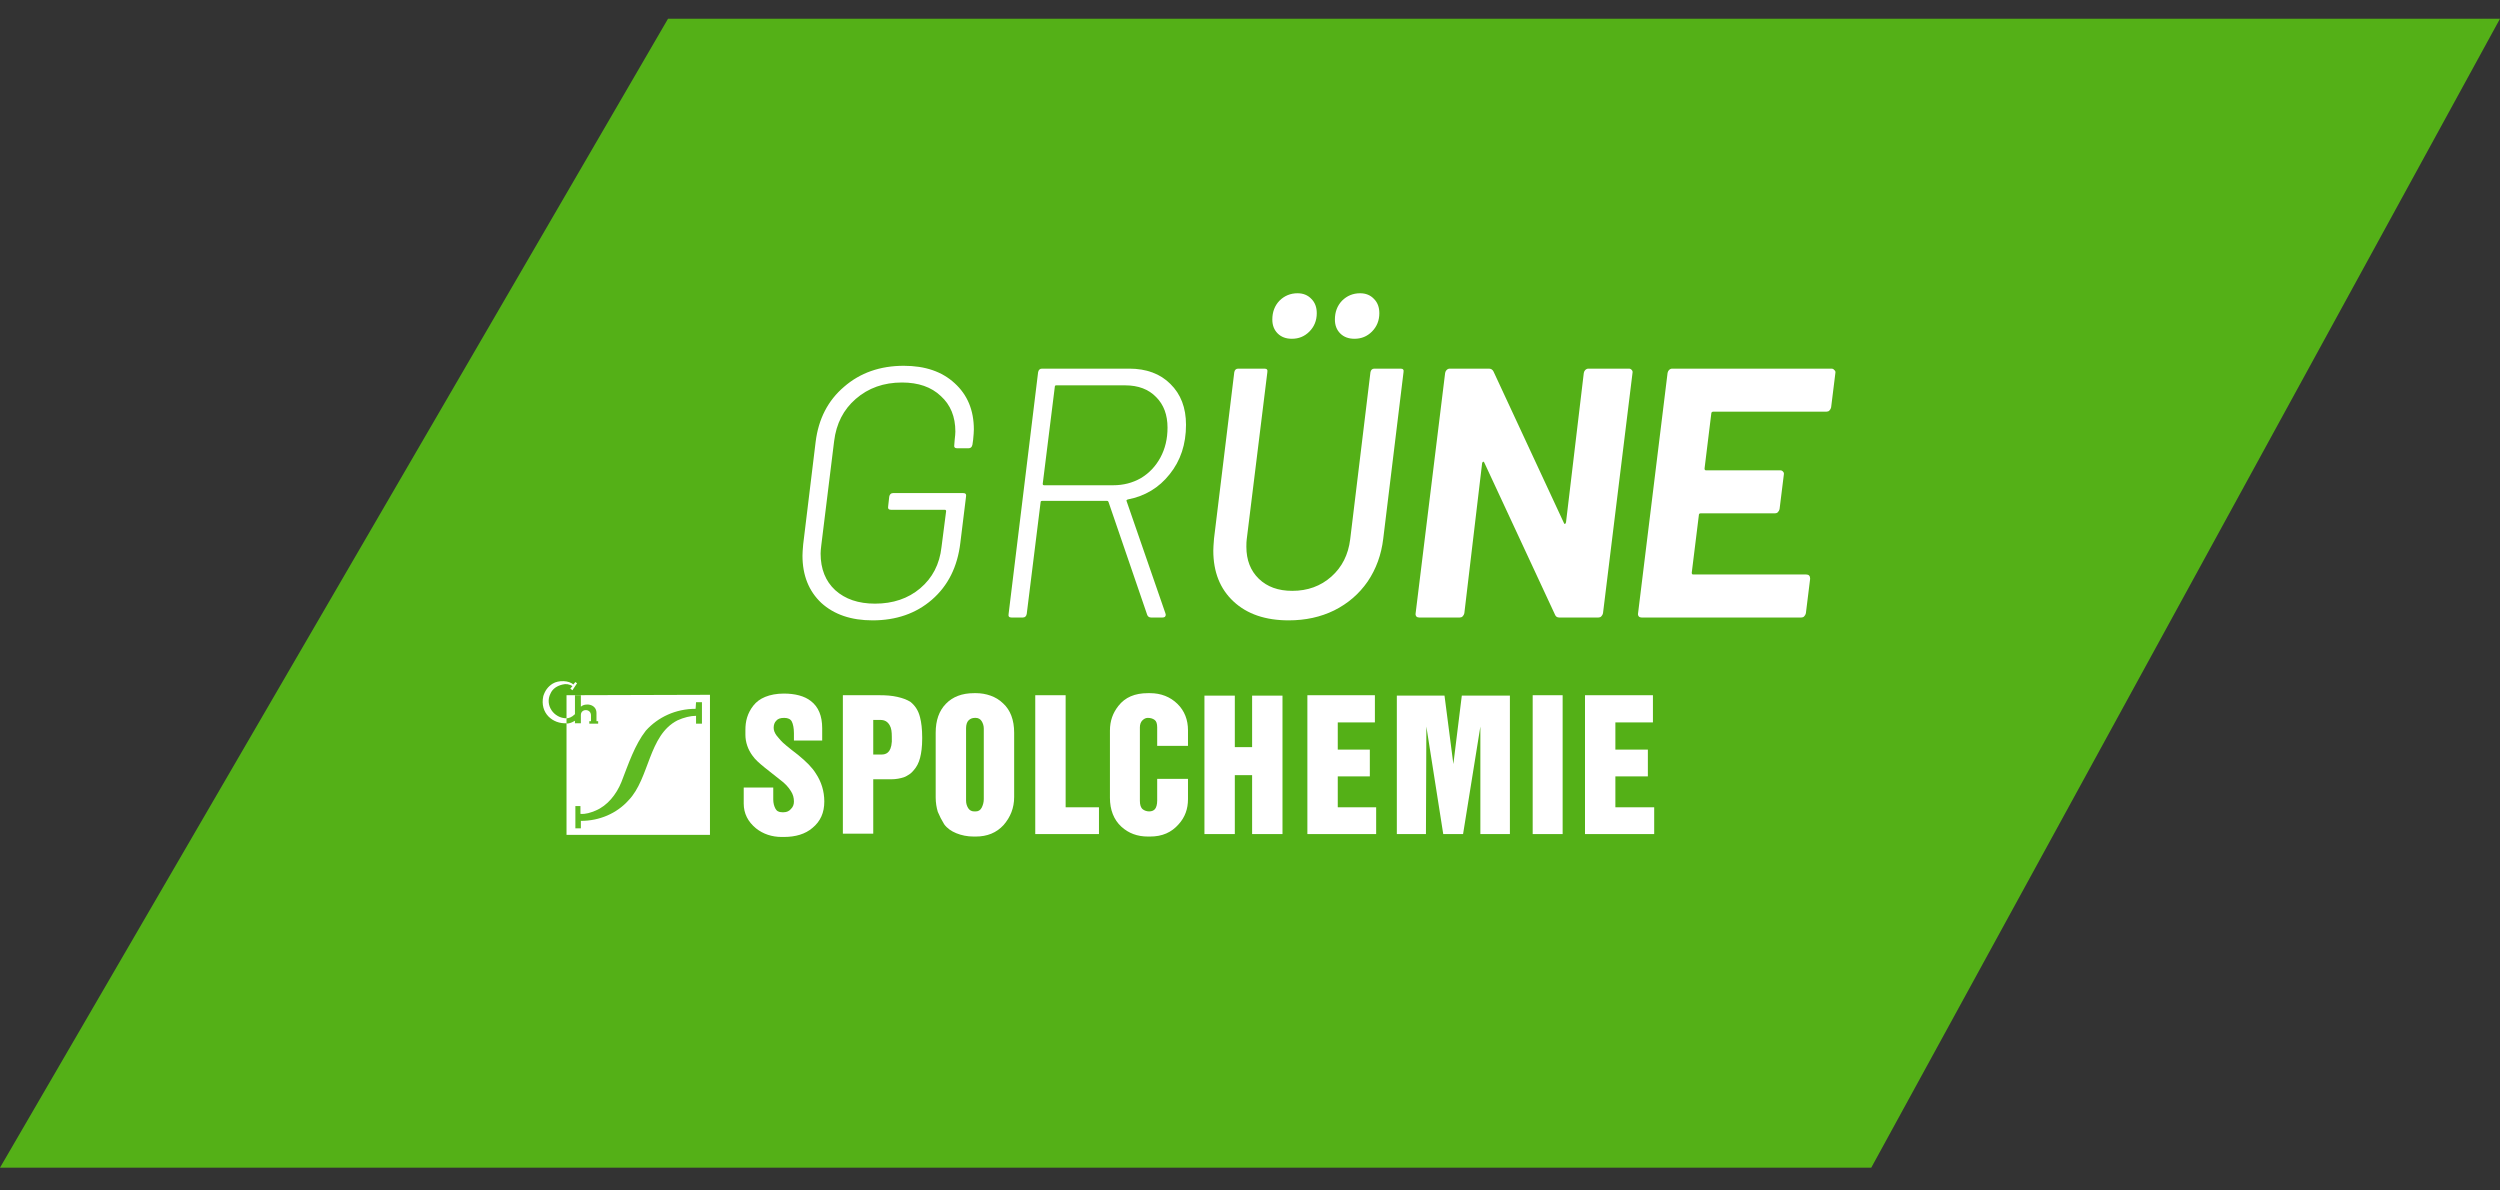 <svg xmlns="http://www.w3.org/2000/svg" width="668" height="318" viewBox="0 0 668 318" fill="none"><rect x="0" y="0" width="668" height="318" fill="#333333" stroke="none"/><path d="M178.5 5H668L500 312H0L178.5 5Z" fill="#57B717" fill-opacity="0.95"></path><path d="M151.374 185.762V191.597V191.927C147.992 191.927 145.512 188.404 147.09 185.322C147.654 184 148.894 183.23 150.359 182.899C151.149 182.679 152.163 182.789 152.952 183.34L152.389 184L152.952 184.441L154.192 182.569L153.741 182.239L153.178 182.899C152.05 181.798 149.232 181.688 147.654 182.679C146.414 183.45 145.625 184.551 145.174 185.982C144.159 190.606 147.767 193.469 151.374 193.249V223.085H189.703V185.652" fill="white"></path><path d="M185.87 189.395C180.572 189.395 175.837 191.597 172.568 195.23C169.637 198.973 167.946 204.038 166.029 208.992C164.677 212.295 162.309 215.268 159.153 216.589C157.8 217.14 156.56 217.58 155.094 217.47V215.378H153.741V221.323H155.207V219.341C160.167 219.341 164.789 217.36 167.946 213.837C173.582 208.001 173.244 196.441 181.023 192.478C182.714 191.707 184.518 191.267 185.983 191.267V193.358H187.561V187.633H185.983L185.87 189.395Z" fill="#5FBA22"></path><path d="M153.629 185.762V190.826C152.727 191.707 151.938 191.927 151.374 191.927V193.358C152.389 193.248 152.614 193.138 153.629 192.588V193.248H155.207V191.046C155.207 189.285 157.913 189.285 157.913 191.157V192.698H157.462V193.358H159.829V192.698H159.378V190.496C159.378 188.074 156.334 187.743 155.207 188.844V185.762H153.629Z" fill="#5FBA22"></path><path d="M357.45 207.451H366.018V200.295H357.45V193.028H367.371V185.762H349.333V222.865H367.709V215.708H357.45V207.451Z" fill="white"></path><path d="M213.264 201.726C210.672 199.745 209.093 198.423 208.642 197.873C208.192 197.322 207.853 196.992 207.515 196.552C206.951 195.781 206.726 195.12 206.726 194.46C206.726 193.689 206.951 193.029 207.402 192.588C207.853 192.038 208.53 191.818 209.544 191.818C210.559 191.818 211.235 192.148 211.574 192.808C211.912 193.469 212.137 194.57 212.137 195.891V197.873H219.69V194.57C219.69 191.267 218.676 188.845 216.646 187.304C214.955 185.982 212.475 185.322 209.432 185.322C207.515 185.322 205.824 185.652 204.471 186.203C203.119 186.753 202.104 187.524 201.315 188.515C200.526 189.505 199.962 190.606 199.624 191.707C199.286 192.808 199.173 193.909 199.173 195.01V196.332C199.173 198.313 199.849 200.295 201.089 201.947C201.766 202.937 202.893 203.928 204.246 205.029L208.417 208.332C209.77 209.323 210.672 210.314 211.348 211.415C211.912 212.296 212.137 213.177 212.137 214.167C212.137 214.938 211.912 215.599 211.348 216.149C210.897 216.7 210.221 217.03 209.432 217.03H208.981C208.079 217.03 207.515 216.7 207.177 216.039C206.839 215.379 206.613 214.608 206.613 213.617V210.424H198.722V214.718C198.722 217.36 199.849 219.562 201.991 221.324C203.908 222.865 206.275 223.636 208.868 223.636H209.432C212.588 223.636 215.181 222.865 217.097 221.214C219.239 219.452 220.254 217.14 220.254 214.167C220.254 211.415 219.465 208.883 217.999 206.681C216.985 205.029 215.406 203.488 213.264 201.726Z" fill="white"></path><path d="M388.339 204.148L385.972 185.872H373.233V222.864H381.012L381.124 194.129L385.634 222.864H390.932L395.554 194.129V222.864H403.445V185.872H390.594L388.339 204.148Z" fill="white"></path><path d="M431.629 215.708V207.451H440.309V200.295H431.629V193.028H441.662V185.762H423.512V222.865H442V215.708H431.629Z" fill="white"></path><path d="M417.537 185.762H409.533V222.865H417.537V185.762Z" fill="white"></path><path d="M334.566 199.634H329.943V185.872H321.827V222.864H329.943V207.12H334.566V222.864H342.682V185.872H334.566V199.634Z" fill="white"></path><path d="M243.252 187.523C242.35 186.973 241.222 186.532 239.757 186.202C238.291 185.872 236.713 185.762 235.022 185.762H225.214V222.755H233.331V208.222H238.179C239.419 208.222 240.546 208.001 241.561 207.671C242.575 207.231 243.477 206.68 244.154 205.8C244.943 204.919 245.506 203.818 245.845 202.497C246.183 201.175 246.408 199.524 246.408 197.432V196.992C246.408 194.79 246.183 193.028 245.845 191.707C245.394 189.835 244.492 188.514 243.252 187.523ZM237.615 200.625C237.164 201.286 236.488 201.616 235.586 201.616H233.331V192.368H235.248C236.375 192.368 237.164 192.808 237.728 193.799C238.179 194.57 238.291 195.56 238.291 196.882C238.404 198.753 238.066 199.964 237.615 200.625Z" fill="white"></path><path d="M264.671 185.872C263.431 185.431 262.078 185.211 260.838 185.211H260.274C257.005 185.211 254.525 186.202 252.721 188.073C250.917 189.945 250.015 192.477 250.015 195.78V213.066C250.015 214.497 250.241 215.818 250.579 216.919C251.03 218.02 251.594 219.121 252.27 220.222C253.059 221.323 254.187 222.094 255.539 222.644C256.892 223.195 258.47 223.525 260.161 223.525H260.725C263.769 223.525 266.249 222.534 268.165 220.442C269.969 218.35 270.984 215.928 270.984 212.956V195.78C270.984 192.367 269.969 189.725 268.053 187.963C267.038 186.973 265.911 186.312 264.671 185.872ZM262.867 213.506C262.867 214.387 262.641 215.158 262.303 215.818C261.965 216.479 261.401 216.809 260.725 216.809H260.274C259.598 216.809 259.034 216.479 258.696 215.928C258.358 215.378 258.132 214.717 258.132 213.946V194.569C258.132 193.688 258.358 192.918 258.809 192.477C259.259 192.037 259.823 191.817 260.5 191.817H260.725C261.401 191.817 261.965 192.147 262.303 192.698C262.641 193.248 262.867 193.909 262.867 194.679V213.506V213.506Z" fill="white"></path><path d="M307.284 185.211H306.72C303.226 185.211 300.633 186.312 298.829 188.624C297.363 190.496 296.574 192.587 296.574 195.23V213.176C296.574 216.369 297.589 219.011 299.618 220.883C301.535 222.644 303.902 223.525 306.72 223.525H307.284C310.553 223.525 313.033 222.424 314.95 220.222C316.641 218.35 317.43 216.148 317.43 213.506V208.111H309.2V213.946C309.2 214.937 308.975 215.708 308.637 216.148C308.299 216.589 307.735 216.809 307.059 216.809C306.382 216.809 305.818 216.589 305.368 216.259C304.804 215.818 304.578 215.047 304.578 213.946V194.349C304.578 193.578 304.804 192.918 305.255 192.477C305.706 192.037 306.157 191.817 306.72 191.817C307.509 191.817 308.073 192.037 308.524 192.367C308.975 192.698 309.2 193.358 309.2 194.349V199.303H317.43V195.12C317.43 192.367 316.528 189.945 314.612 188.073C312.695 186.202 310.215 185.211 307.284 185.211Z" fill="white"></path><path d="M284.738 185.762H276.621V222.865H293.643V215.708H284.738V185.762Z" fill="white"></path><path d="M233.138 165.76C227.438 165.76 222.878 164.208 219.458 161.105C216.101 157.938 214.423 153.727 214.423 148.47C214.423 147.837 214.486 146.823 214.613 145.43L217.938 118.07C218.698 111.927 221.231 107.018 225.538 103.345C229.844 99.608 235.164 97.74 241.498 97.74C247.198 97.74 251.726 99.291 255.083 102.395C258.503 105.498 260.213 109.615 260.213 114.745C260.213 115.315 260.149 116.233 260.023 117.5L259.833 118.83C259.706 119.463 259.358 119.78 258.788 119.78H255.748C255.114 119.78 254.861 119.463 254.988 118.83L255.083 117.595C255.209 116.582 255.273 115.822 255.273 115.315C255.273 111.325 253.974 108.158 251.378 105.815C248.844 103.408 245.393 102.205 241.023 102.205C236.146 102.205 232.029 103.662 228.673 106.575C225.379 109.425 223.448 113.193 222.878 117.88L219.458 145.62C219.331 146.633 219.268 147.393 219.268 147.9C219.268 152.017 220.566 155.278 223.163 157.685C225.823 160.092 229.369 161.295 233.803 161.295C238.616 161.295 242.638 159.933 245.868 157.21C249.161 154.423 251.061 150.75 251.568 146.19L252.803 136.595C252.803 136.342 252.676 136.215 252.423 136.215H238.078C237.444 136.215 237.191 135.898 237.318 135.265L237.603 132.7C237.729 132.067 238.078 131.75 238.648 131.75H257.363C257.996 131.75 258.249 132.067 258.123 132.7L256.603 145.05C255.843 151.447 253.309 156.513 249.003 160.25C244.759 163.923 239.471 165.76 233.138 165.76Z" fill="white"></path><path d="M307.592 165C307.085 165 306.737 164.778 306.547 164.335L296.192 134.125C296.128 133.935 296.002 133.84 295.812 133.84H278.427C278.173 133.84 278.047 133.967 278.047 134.22L274.342 164.05C274.215 164.683 273.867 165 273.297 165H270.257C269.623 165 269.37 164.683 269.497 164.05L277.382 99.45C277.508 98.817 277.857 98.5 278.427 98.5H301.702C306.325 98.5 309.998 99.862 312.722 102.585C315.508 105.308 316.902 108.95 316.902 113.51C316.902 118.703 315.445 123.105 312.532 126.715C309.682 130.325 305.945 132.573 301.322 133.46C301.005 133.587 300.91 133.745 301.037 133.935L311.392 163.86L311.487 164.24C311.487 164.747 311.202 165 310.632 165H307.592ZM282.227 102.965C281.973 102.965 281.847 103.092 281.847 103.345L278.617 129.28C278.617 129.533 278.743 129.66 278.997 129.66H297.427C300.15 129.66 302.62 129.027 304.837 127.76C307.053 126.43 308.795 124.593 310.062 122.25C311.328 119.907 311.962 117.247 311.962 114.27C311.962 110.85 310.948 108.127 308.922 106.1C306.895 104.01 304.14 102.965 300.657 102.965H282.227Z" fill="white"></path><path d="M344.335 165.76C338.128 165.76 333.22 164.082 329.61 160.725C326 157.368 324.195 152.84 324.195 147.14C324.195 146.507 324.258 145.43 324.385 143.91L329.8 99.45C329.927 98.817 330.275 98.5 330.845 98.5H337.875C338.508 98.5 338.762 98.817 338.635 99.45L333.125 144.1C333.062 144.543 333.03 145.208 333.03 146.095C333.03 149.642 334.138 152.492 336.355 154.645C338.572 156.798 341.548 157.875 345.285 157.875C349.402 157.875 352.885 156.608 355.735 154.075C358.585 151.542 360.263 148.217 360.77 144.1L366.185 99.45C366.312 98.817 366.66 98.5 367.23 98.5H374.26C374.893 98.5 375.147 98.817 375.02 99.45L369.605 143.91C369.098 148.217 367.705 152.048 365.425 155.405C363.145 158.698 360.168 161.263 356.495 163.1C352.885 164.873 348.832 165.76 344.335 165.76ZM361.91 90.52C360.327 90.52 359.06 90.045 358.11 89.095C357.16 88.145 356.685 86.91 356.685 85.39C356.685 83.363 357.318 81.685 358.585 80.355C359.915 79.025 361.53 78.36 363.43 78.36C364.95 78.36 366.185 78.867 367.135 79.88C368.085 80.83 368.56 82.097 368.56 83.68C368.56 85.643 367.895 87.29 366.565 88.62C365.298 89.886 363.747 90.52 361.91 90.52ZM345.19 90.52C343.607 90.52 342.34 90.045 341.39 89.095C340.44 88.145 339.965 86.91 339.965 85.39C339.965 83.363 340.598 81.685 341.865 80.355C343.195 79.025 344.81 78.36 346.71 78.36C348.23 78.36 349.465 78.867 350.415 79.88C351.365 80.83 351.84 82.097 351.84 83.68C351.84 85.643 351.175 87.29 349.845 88.62C348.578 89.886 347.027 90.52 345.19 90.52Z" fill="white"></path><path d="M423.192 99.64C423.255 99.323 423.382 99.07 423.572 98.88C423.825 98.626 424.11 98.5 424.427 98.5H435.257C435.573 98.5 435.827 98.626 436.017 98.88C436.207 99.07 436.27 99.323 436.207 99.64L428.322 163.86C428.258 164.177 428.1 164.462 427.847 164.715C427.657 164.905 427.403 165 427.087 165H416.637C416.067 165 415.687 164.747 415.497 164.24L396.592 123.58C396.528 123.39 396.433 123.327 396.307 123.39C396.18 123.39 396.085 123.517 396.022 123.77L391.272 163.86C391.208 164.177 391.05 164.462 390.797 164.715C390.607 164.905 390.353 165 390.037 165H379.207C378.89 165 378.637 164.905 378.447 164.715C378.257 164.462 378.193 164.177 378.257 163.86L386.142 99.64C386.205 99.323 386.332 99.07 386.522 98.88C386.775 98.626 387.06 98.5 387.377 98.5H397.827C398.397 98.5 398.808 98.753 399.062 99.26L417.872 139.73C417.935 139.92 418.03 140.015 418.157 140.015C418.283 139.952 418.378 139.793 418.442 139.54L423.192 99.64Z" fill="white"></path><path d="M489.276 108.855C489.213 109.172 489.054 109.457 488.801 109.71C488.611 109.9 488.358 109.995 488.041 109.995H457.736C457.609 109.995 457.483 110.058 457.356 110.185C457.293 110.248 457.261 110.343 457.261 110.47L455.456 125.195C455.456 125.512 455.583 125.67 455.836 125.67H475.691C476.008 125.67 476.261 125.797 476.451 126.05C476.641 126.24 476.704 126.493 476.641 126.81L475.501 136.025C475.438 136.342 475.279 136.627 475.026 136.88C474.836 137.07 474.583 137.165 474.266 137.165H454.411C454.094 137.165 453.936 137.323 453.936 137.64L452.036 153.03C452.036 153.347 452.163 153.505 452.416 153.505H482.626C483.323 153.505 483.671 153.885 483.671 154.645L482.531 163.86C482.468 164.177 482.309 164.462 482.056 164.715C481.866 164.905 481.613 165 481.296 165H438.641C438.324 165 438.071 164.905 437.881 164.715C437.691 164.462 437.628 164.177 437.691 163.86L445.576 99.64C445.639 99.323 445.766 99.07 445.956 98.88C446.209 98.626 446.494 98.5 446.811 98.5H489.371C489.688 98.5 489.941 98.626 490.131 98.88C490.384 99.07 490.479 99.323 490.416 99.64L489.276 108.855Z" fill="white"></path></svg>